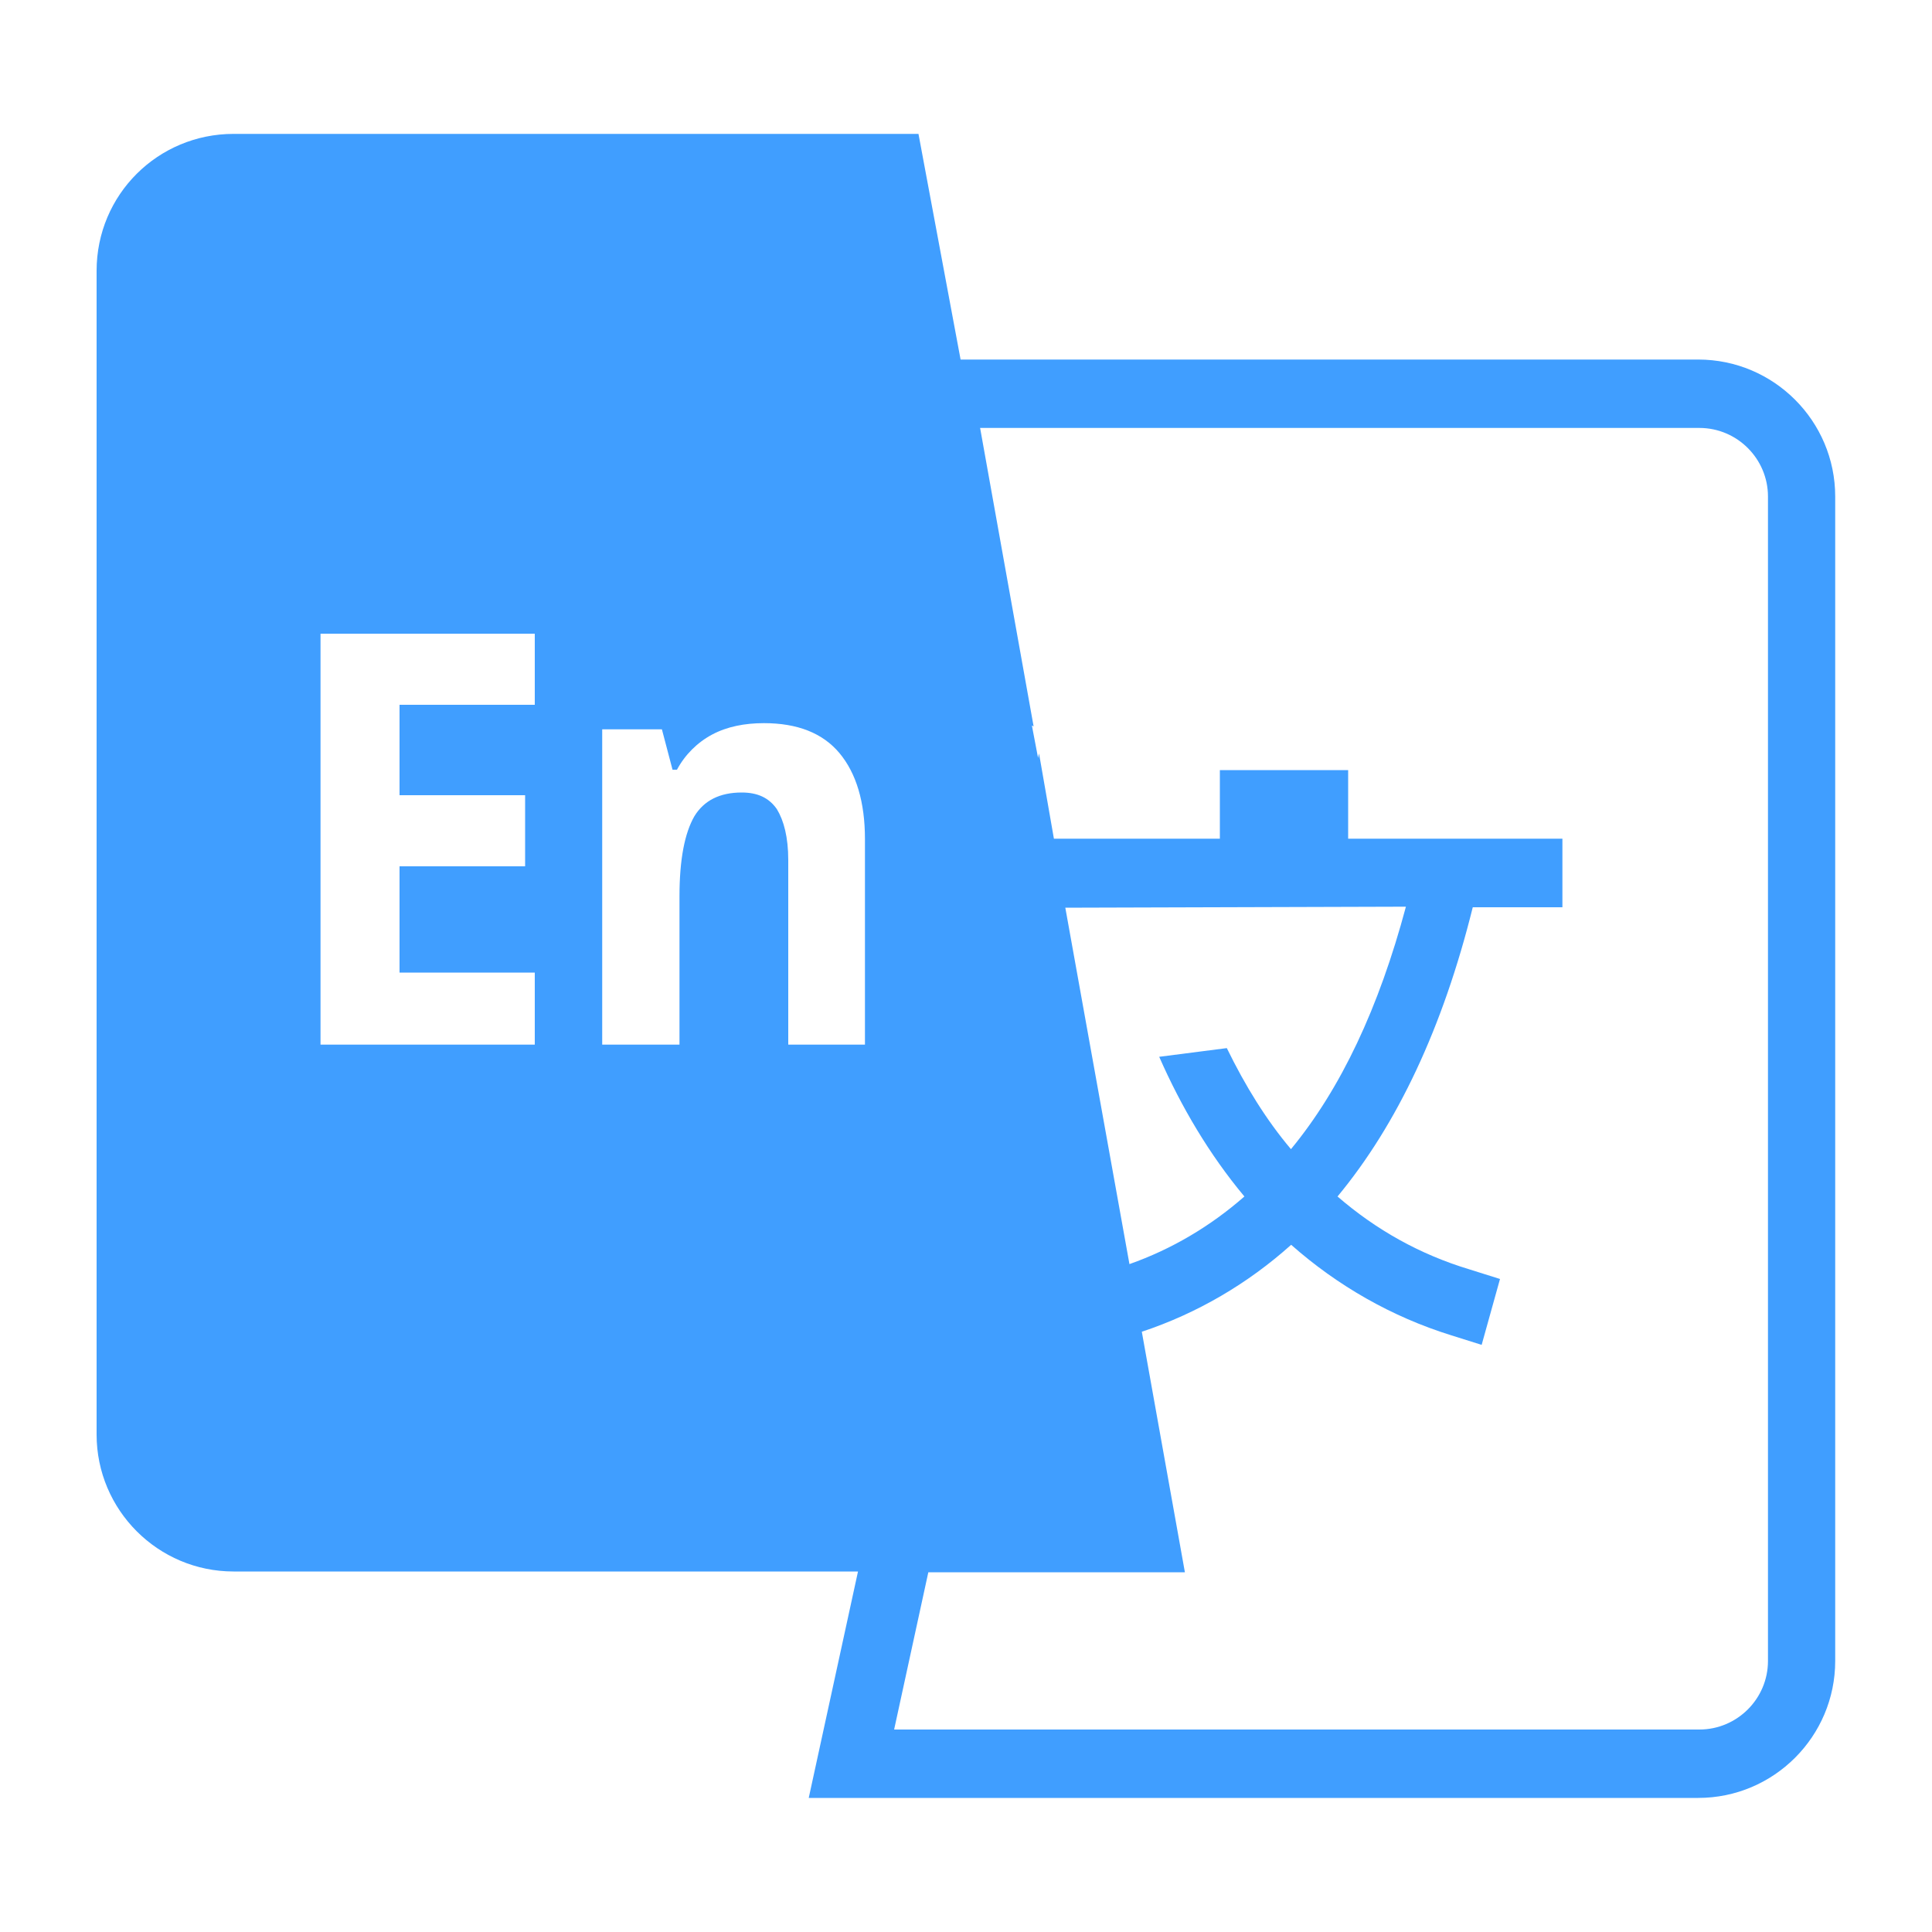 <?xml version="1.0" standalone="no"?><!DOCTYPE svg PUBLIC "-//W3C//DTD SVG 1.1//EN" "http://www.w3.org/Graphics/SVG/1.1/DTD/svg11.dtd"><svg class="icon" width="200px" height="200.00px" viewBox="0 0 1024 1024" version="1.1" xmlns="http://www.w3.org/2000/svg"><path d="M573.44 481.075h-8.806l33.997 188.928c22.323-7.885 42.803-19.968 60.928-35.84-18.637-22.323-33.485-47.514-45.158-74.035l35.84-4.608c9.728 19.968 20.992 38.195 33.997 53.555 26.522-32.154 46.592-74.957 60.928-128.512L573.44 481.075z m135.475 153.088c20.48 17.715 43.725 30.72 69.837 38.605l16.282 5.12-9.728 34.918-16.282-5.12c-31.232-9.728-60.006-26.112-84.685-47.923-22.835 20.48-49.766 36.352-79.155 46.08l22.835 127.488H492.032l-18.125 83.354h426.803c19.968 0 36.352-16.282 36.352-36.352V263.168c0-19.968-16.282-36.352-36.352-36.352H519.475L547.84 385.024l-0.922-0.512 3.277 17.203 0.512-2.355 7.885 45.158h87.962v-36.352h67.994v36.352h113.562v36.352h-47.514c-15.872 63.898-40.038 115.098-71.68 153.293zM454.758 832.922H123.802C83.763 832.922 51.2 800.358 51.2 760.32V143.565c0-40.448 32.563-72.602 72.602-72.602h363.008l22.323 119.603H900.096c40.038 0 72.602 32.563 72.602 72.602v617.165c0 40.038-32.563 72.602-72.602 72.602H428.646l26.112-120.013zM283.443 553.677v-38.195h-71.68v-56.32h66.56v-37.683h-66.56v-47.923h71.68V335.872H169.882v217.805h113.562z m175.002 0V444.723c0-19.558-4.608-34.918-13.517-45.568s-22.323-15.872-40.038-15.872c-10.24 0-19.558 1.843-27.443 6.042-7.885 4.198-14.438 10.752-18.637 18.637h-2.355l-5.632-21.402h-31.642v167.117h40.96v-78.643c0-19.558 2.765-33.485 7.885-42.394 5.12-8.397 13.517-12.595 25.088-12.595 8.397 0 14.438 2.765 18.637 8.806 3.686 6.042 6.042 14.848 6.042 27.034v97.792h40.653z" fill="#409EFF" /></svg>